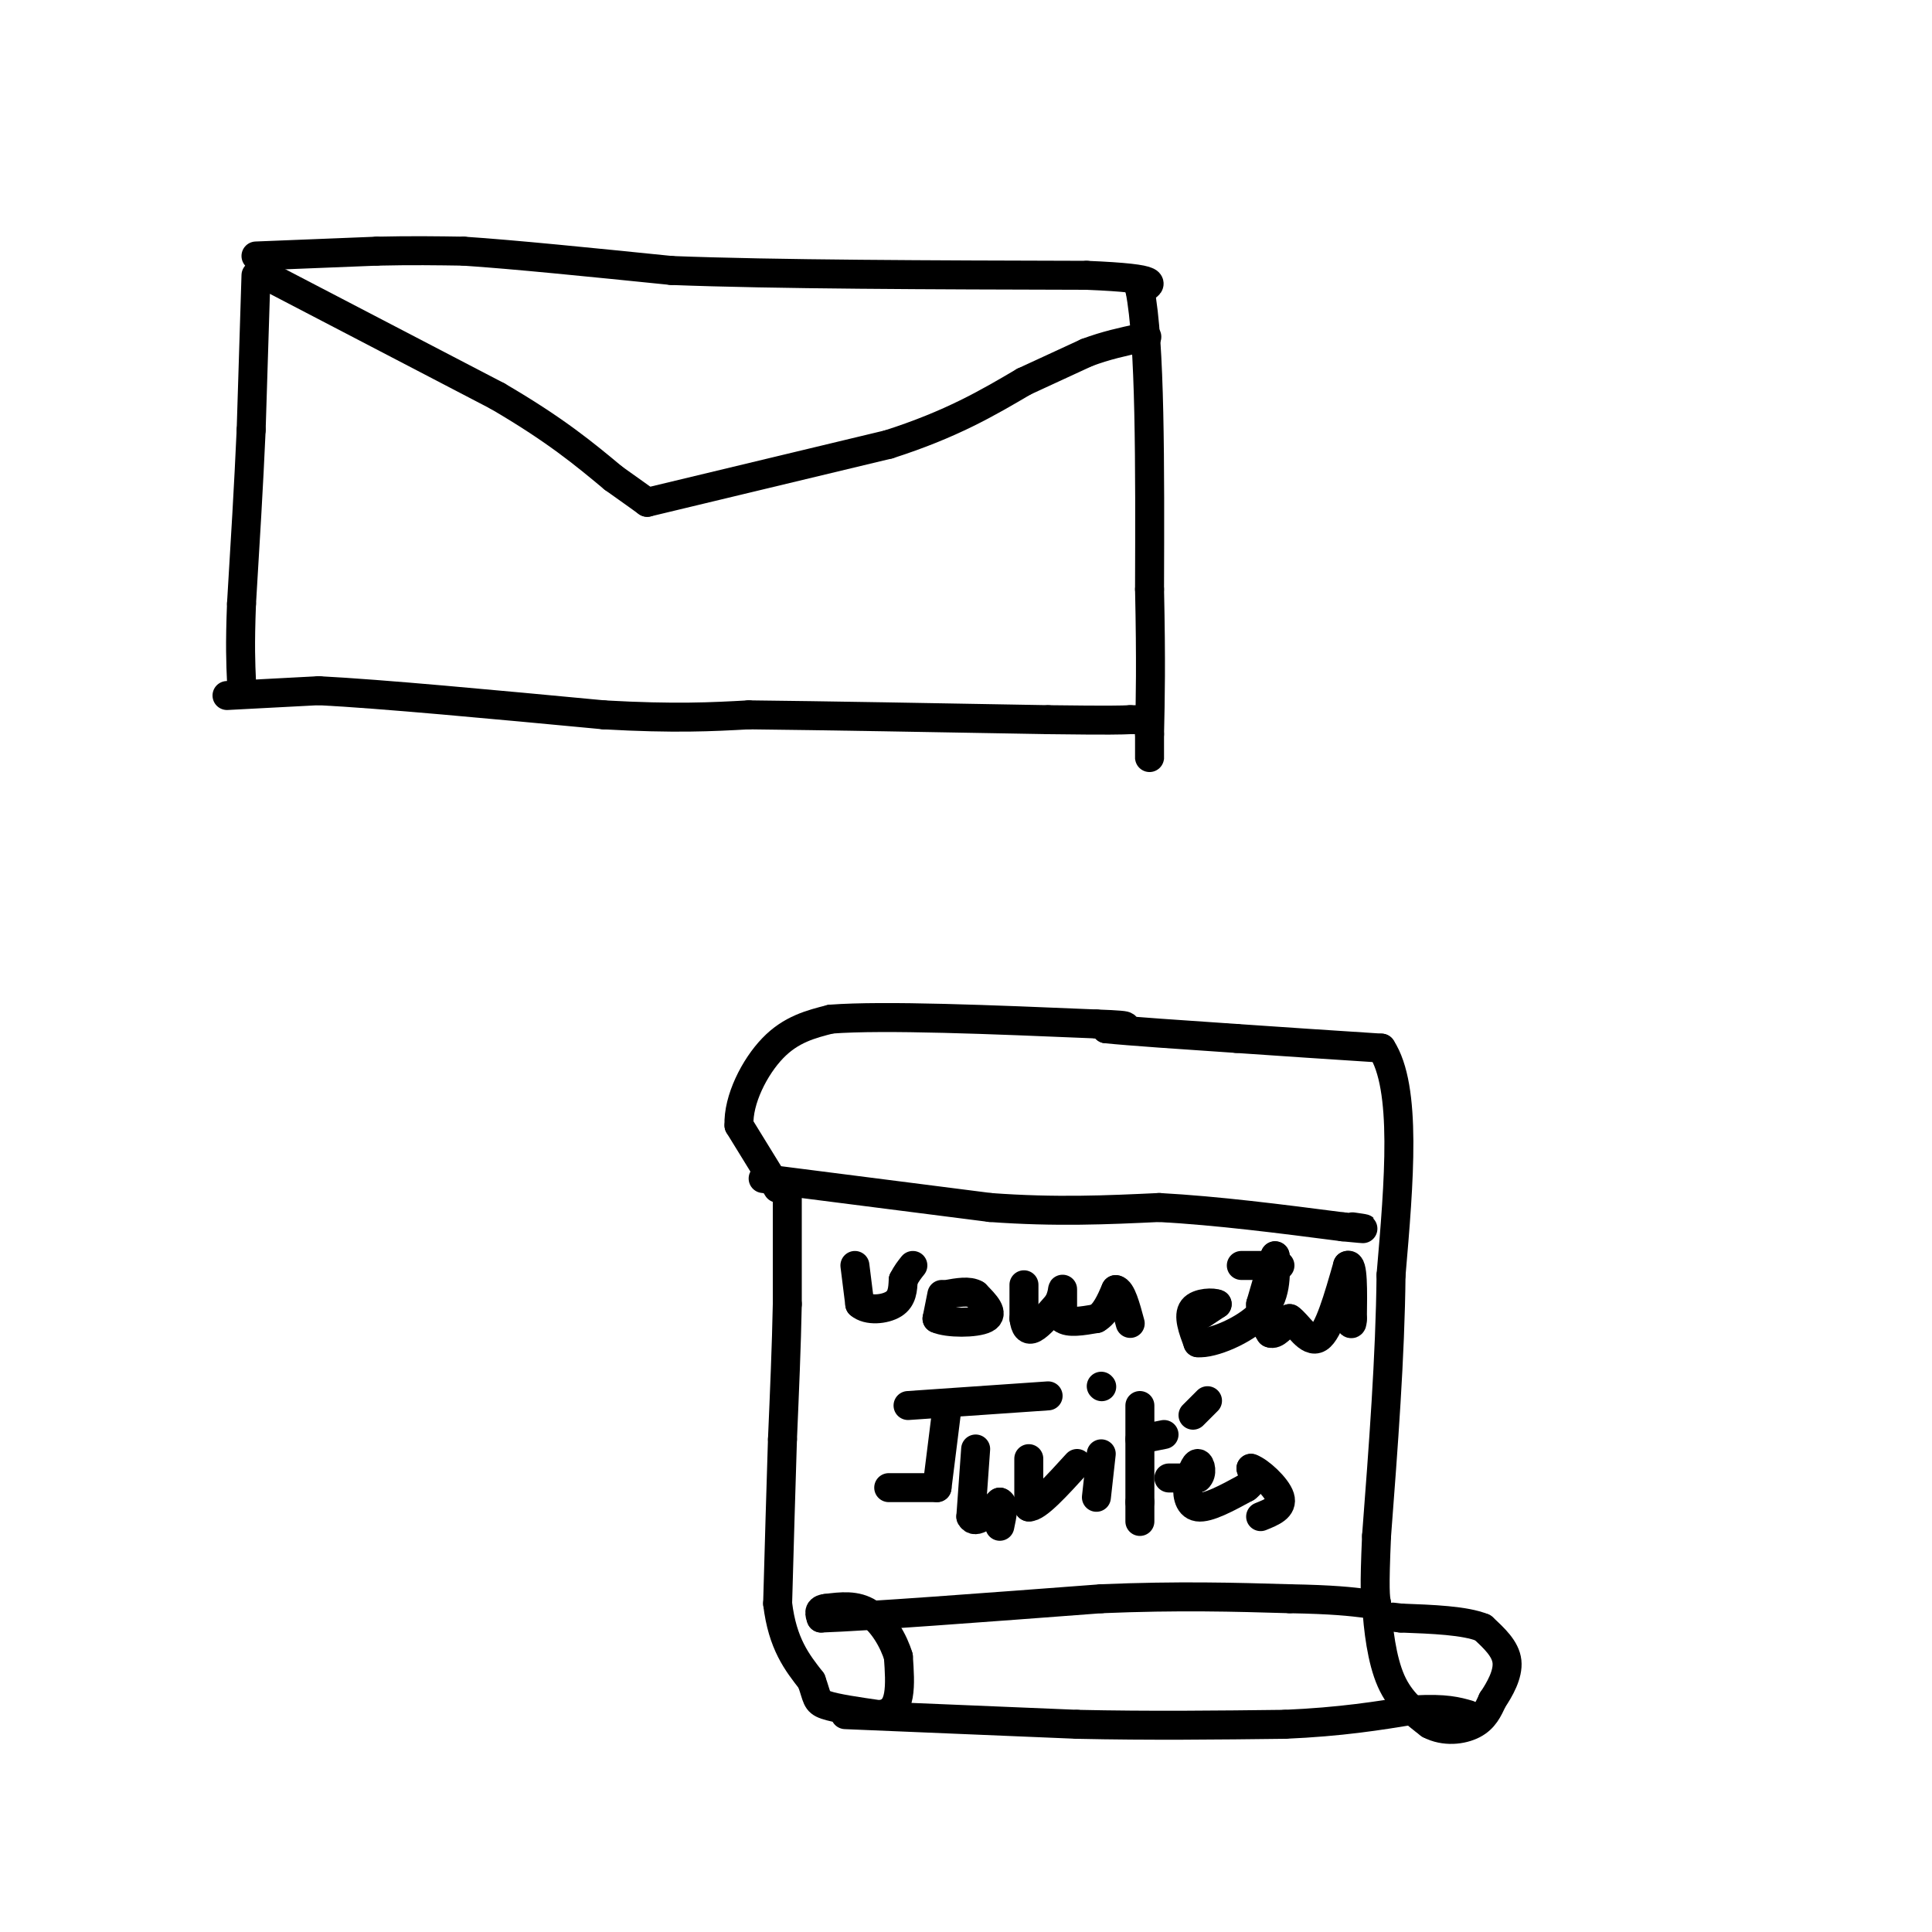 <svg viewBox='0 0 400 400' version='1.1' xmlns='http://www.w3.org/2000/svg' xmlns:xlink='http://www.w3.org/1999/xlink'><g fill='none' stroke='#000000' stroke-width='6' stroke-linecap='round' stroke-linejoin='round'><path d='M53,57c0.000,0.000 -1.000,32.000 -1,32'/><path d='M52,89c-0.500,11.333 -1.250,23.667 -2,36'/><path d='M50,125c-0.333,8.667 -0.167,12.333 0,16'/><path d='M53,53c0.000,0.000 25.000,-1.000 25,-1'/><path d='M78,52c7.167,-0.167 12.583,-0.083 18,0'/><path d='M96,52c10.167,0.667 26.583,2.333 43,4'/><path d='M139,56c21.500,0.833 53.750,0.917 86,1'/><path d='M225,57c16.167,0.667 13.583,1.833 11,3'/><path d='M236,60c2.167,10.833 2.083,36.417 2,62'/><path d='M238,122c0.333,15.333 0.167,22.667 0,30'/><path d='M238,152c0.000,5.833 0.000,5.417 0,5'/><path d='M47,144c0.000,0.000 19.000,-1.000 19,-1'/><path d='M66,143c13.000,0.667 36.000,2.833 59,5'/><path d='M125,148c14.833,0.833 22.417,0.417 30,0'/><path d='M155,148c15.333,0.167 38.667,0.583 62,1'/><path d='M217,149c13.167,0.167 15.083,0.083 17,0'/><path d='M234,149c2.833,0.000 1.417,0.000 0,0'/><path d='M55,57c0.000,0.000 48.000,25.000 48,25'/><path d='M103,82c12.000,7.000 18.000,12.000 24,17'/><path d='M127,99c5.167,3.667 6.083,4.333 7,5'/><path d='M134,104c0.000,0.000 50.000,-12.000 50,-12'/><path d='M184,92c13.000,-4.167 20.500,-8.583 28,-13'/><path d='M212,79c6.833,-3.167 9.917,-4.583 13,-6'/><path d='M225,73c4.000,-1.500 7.500,-2.250 11,-3'/><path d='M236,70c2.000,-0.500 1.500,-0.250 1,0'/><path d='M161,246c0.000,0.000 -8.000,-13.000 -8,-13'/><path d='M153,233c-0.222,-5.311 3.222,-12.089 7,-16c3.778,-3.911 7.889,-4.956 12,-6'/><path d='M172,211c11.167,-0.833 33.083,0.083 55,1'/><path d='M227,212c9.500,0.333 5.750,0.667 2,1'/><path d='M229,213c4.833,0.500 15.917,1.250 27,2'/><path d='M256,215c9.500,0.667 19.750,1.333 30,2'/><path d='M286,217c5.333,8.167 3.667,27.583 2,47'/><path d='M288,264c-0.167,16.833 -1.583,35.417 -3,54'/><path d='M285,318c-0.500,11.333 -0.250,12.667 0,14'/><path d='M285,332c0.311,5.333 1.089,11.667 3,16c1.911,4.333 4.956,6.667 8,9'/><path d='M296,357c3.067,1.622 6.733,1.178 9,0c2.267,-1.178 3.133,-3.089 4,-5'/><path d='M309,352c1.511,-2.244 3.289,-5.356 3,-8c-0.289,-2.644 -2.644,-4.822 -5,-7'/><path d='M307,337c-3.667,-1.500 -10.333,-1.750 -17,-2'/><path d='M290,335c-2.833,-0.333 -1.417,-0.167 0,0'/><path d='M158,244c0.000,0.000 47.000,6.000 47,6'/><path d='M205,250c13.667,1.000 24.333,0.500 35,0'/><path d='M240,250c12.167,0.667 25.083,2.333 38,4'/><path d='M278,254c6.667,0.667 4.333,0.333 2,0'/><path d='M163,246c0.000,0.000 0.000,24.000 0,24'/><path d='M163,270c-0.167,8.667 -0.583,18.333 -1,28'/><path d='M162,298c-0.333,10.333 -0.667,22.167 -1,34'/><path d='M161,332c1.000,8.333 4.000,12.167 7,16'/><path d='M168,348c1.267,3.511 0.933,4.289 3,5c2.067,0.711 6.533,1.356 11,2'/><path d='M182,355c2.600,-0.222 3.600,-1.778 4,-4c0.400,-2.222 0.200,-5.111 0,-8'/><path d='M186,343c-0.933,-3.200 -3.267,-7.200 -6,-9c-2.733,-1.800 -5.867,-1.400 -9,-1'/><path d='M171,333c-1.667,0.167 -1.333,1.083 -1,2'/><path d='M170,335c9.500,-0.333 33.750,-2.167 58,-4'/><path d='M228,331c16.167,-0.667 27.583,-0.333 39,0'/><path d='M267,331c9.167,0.167 12.583,0.583 16,1'/><path d='M175,355c0.000,0.000 48.000,2.000 48,2'/><path d='M223,357c15.167,0.333 29.083,0.167 43,0'/><path d='M266,357c11.667,-0.500 19.333,-1.750 27,-3'/><path d='M293,354c6.333,-0.333 8.667,0.333 11,1'/><path d='M177,262c0.000,0.000 1.000,8.000 1,8'/><path d='M178,270c1.622,1.467 5.178,1.133 7,0c1.822,-1.133 1.911,-3.067 2,-5'/><path d='M187,265c0.667,-1.333 1.333,-2.167 2,-3'/><path d='M195,268c0.000,0.000 -1.000,5.000 -1,5'/><path d='M194,273c2.156,1.000 8.044,1.000 10,0c1.956,-1.000 -0.022,-3.000 -2,-5'/><path d='M202,268c-1.333,-0.833 -3.667,-0.417 -6,0'/><path d='M212,266c0.000,0.000 0.000,7.000 0,7'/><path d='M212,273c0.222,1.756 0.778,2.644 2,2c1.222,-0.644 3.111,-2.822 5,-5'/><path d='M219,270c1.000,-1.711 1.000,-3.489 1,-3c-0.000,0.489 0.000,3.244 0,6'/><path d='M220,273c1.167,1.000 4.083,0.500 7,0'/><path d='M227,273c1.833,-1.000 2.917,-3.500 4,-6'/><path d='M231,267c1.167,0.167 2.083,3.583 3,7'/><path d='M249,272c0.000,0.000 3.000,-2.000 3,-2'/><path d='M252,270c-0.689,-0.400 -3.911,-0.400 -5,1c-1.089,1.400 -0.044,4.200 1,7'/><path d='M248,278c2.911,0.289 9.689,-2.489 13,-6c3.311,-3.511 3.156,-7.756 3,-12'/><path d='M264,260c0.000,-0.333 -1.500,4.833 -3,10'/><path d='M261,270c-0.167,2.667 0.917,4.333 2,6'/><path d='M263,276c1.000,0.500 2.500,-1.250 4,-3'/><path d='M267,273c1.689,1.089 3.911,5.311 6,4c2.089,-1.311 4.044,-8.156 6,-15'/><path d='M279,262c1.167,-0.667 1.083,5.167 1,11'/><path d='M280,273c0.000,1.833 -0.500,0.917 -1,0'/><path d='M257,262c0.000,0.000 8.000,0.000 8,0'/><path d='M217,289c0.000,0.000 -29.000,2.000 -29,2'/><path d='M196,292c0.000,0.000 -2.000,16.000 -2,16'/><path d='M184,308c0.000,0.000 10.000,0.000 10,0'/><path d='M202,300c0.000,0.000 -1.000,14.000 -1,14'/><path d='M201,314c0.833,1.833 3.417,-0.583 6,-3'/><path d='M207,311c1.000,0.333 0.500,2.667 0,5'/><path d='M213,302c0.000,0.000 0.000,10.000 0,10'/><path d='M213,312c1.667,0.167 5.833,-4.417 10,-9'/><path d='M228,301c0.000,0.000 -1.000,9.000 -1,9'/><path d='M228,287c0.000,0.000 0.100,0.100 0.1,0.1'/><path d='M236,291c0.000,0.000 0.000,20.000 0,20'/><path d='M236,311c0.000,4.000 0.000,4.000 0,4'/><path d='M236,298c0.000,0.000 5.000,-1.000 5,-1'/><path d='M242,306c0.000,0.000 6.000,0.000 6,0'/><path d='M248,306c1.022,-0.844 0.578,-2.956 0,-3c-0.578,-0.044 -1.289,1.978 -2,4'/><path d='M246,307c-0.311,1.911 -0.089,4.689 2,5c2.089,0.311 6.044,-1.844 10,-4'/><path d='M258,308c1.833,-1.333 1.417,-2.667 1,-4'/><path d='M259,304c1.667,0.533 5.333,3.867 6,6c0.667,2.133 -1.667,3.067 -4,4'/><path d='M247,293c0.000,0.000 3.000,-3.000 3,-3'/></g>
</svg>